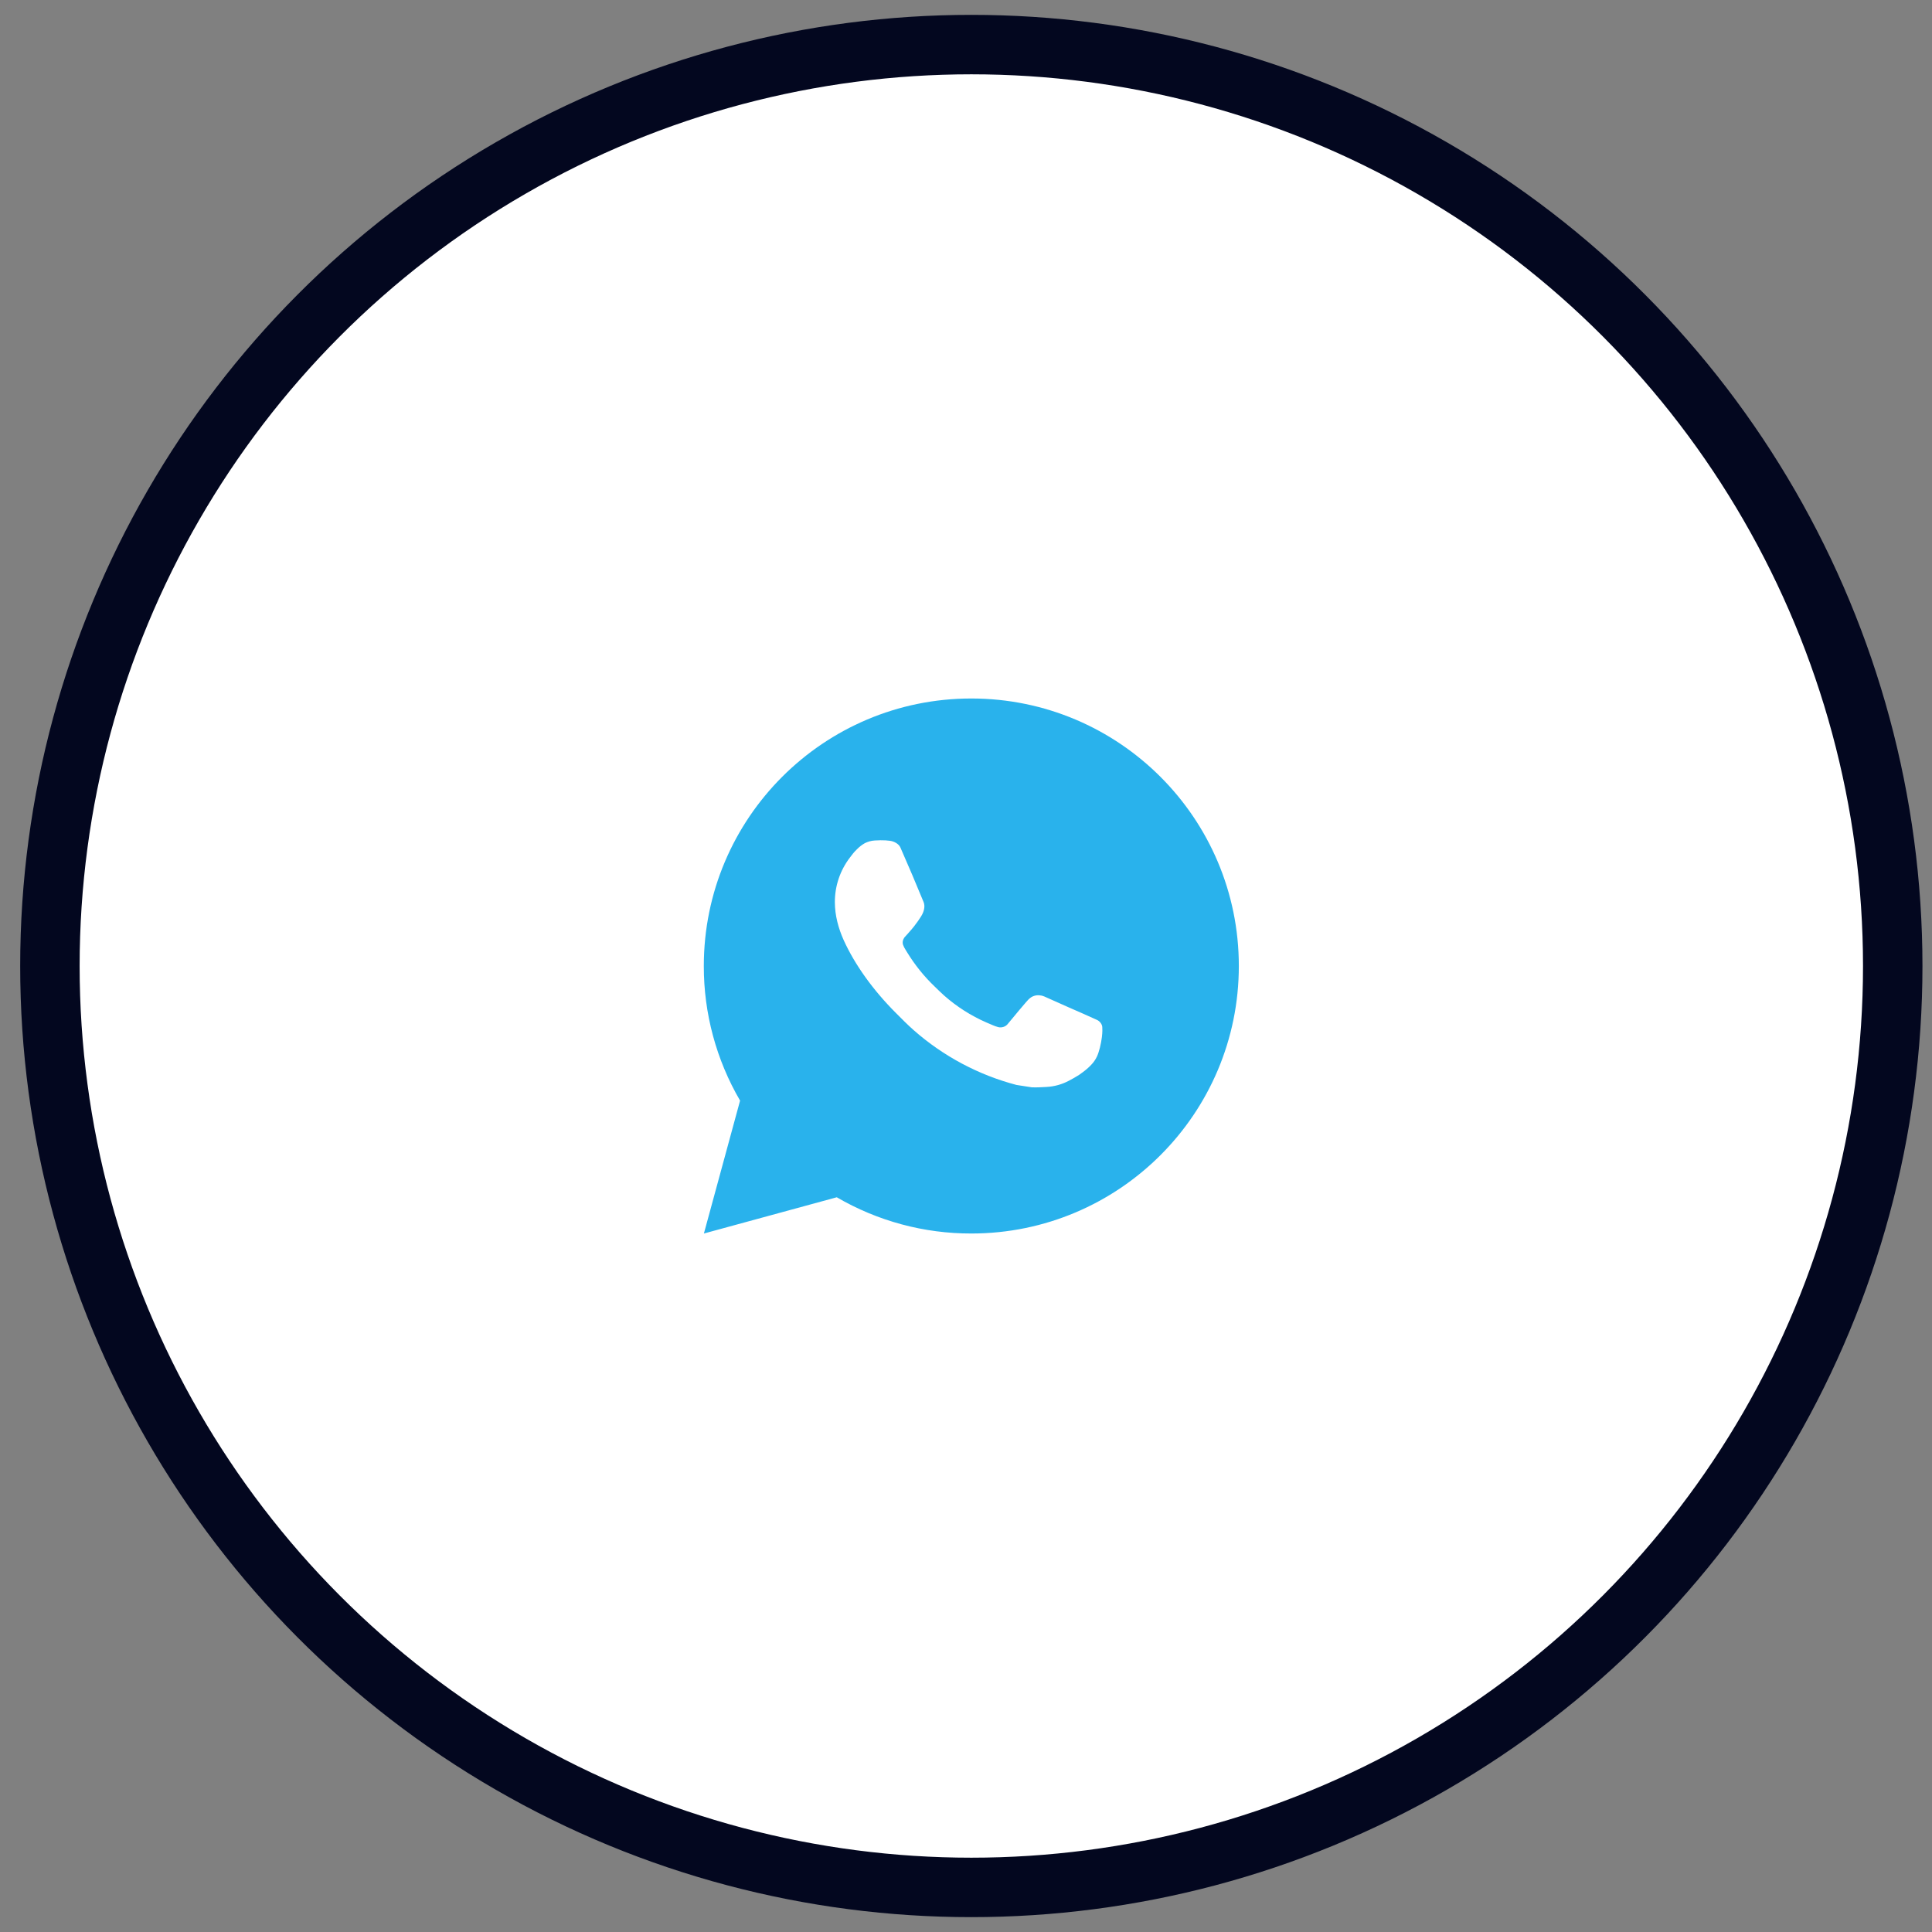 <?xml version="1.0" encoding="UTF-8"?> <svg xmlns="http://www.w3.org/2000/svg" width="65" height="65" viewBox="0 0 65 65" fill="none"><rect x="0" y="0" width="65" height="65" fill="#808080" stroke="none"/><circle cx="32.679" cy="32.5" r="31" fill="white" stroke="#03071F" stroke-width="2"></circle><path d="M32.679 23.5C37.649 23.5 41.679 27.529 41.679 32.5C41.679 37.471 37.649 41.5 32.679 41.5C31.088 41.503 29.526 41.082 28.152 40.281L23.682 41.5L24.899 37.029C24.097 35.654 23.676 34.091 23.679 32.5C23.679 27.529 27.708 23.5 32.679 23.5ZM29.611 28.27L29.431 28.277C29.315 28.284 29.201 28.315 29.097 28.367C28.999 28.422 28.91 28.492 28.832 28.572C28.724 28.674 28.663 28.762 28.597 28.848C28.264 29.281 28.085 29.812 28.088 30.358C28.09 30.799 28.205 31.228 28.385 31.63C28.753 32.441 29.359 33.301 30.158 34.097C30.35 34.289 30.539 34.482 30.743 34.661C31.736 35.535 32.919 36.166 34.199 36.502L34.71 36.581C34.877 36.59 35.043 36.577 35.21 36.569C35.472 36.555 35.728 36.484 35.96 36.361C36.078 36.3 36.193 36.234 36.305 36.163C36.305 36.163 36.343 36.138 36.417 36.082C36.539 35.992 36.614 35.928 36.714 35.823C36.789 35.745 36.854 35.654 36.903 35.551C36.974 35.404 37.044 35.124 37.072 34.891C37.094 34.713 37.088 34.616 37.085 34.556C37.081 34.459 37.001 34.359 36.914 34.317L36.39 34.082C36.39 34.082 35.607 33.741 35.129 33.523C35.078 33.501 35.025 33.489 34.97 33.486C34.908 33.48 34.846 33.487 34.788 33.507C34.729 33.526 34.675 33.559 34.63 33.601C34.625 33.599 34.565 33.65 33.914 34.439C33.877 34.489 33.826 34.527 33.767 34.547C33.708 34.568 33.644 34.571 33.583 34.556C33.525 34.54 33.467 34.52 33.411 34.496C33.3 34.449 33.261 34.431 33.184 34.399C32.668 34.174 32.19 33.869 31.767 33.496C31.654 33.397 31.548 33.289 31.44 33.185C31.086 32.846 30.778 32.462 30.522 32.044L30.469 31.958C30.431 31.901 30.4 31.839 30.377 31.774C30.343 31.641 30.432 31.535 30.432 31.535C30.432 31.535 30.651 31.296 30.753 31.166C30.852 31.04 30.935 30.918 30.989 30.831C31.096 30.66 31.129 30.484 31.073 30.348C30.821 29.733 30.56 29.12 30.292 28.511C30.239 28.391 30.081 28.304 29.938 28.287C29.89 28.282 29.841 28.276 29.792 28.273C29.672 28.267 29.55 28.268 29.43 28.276L29.611 28.269L29.611 28.27Z" fill="#29B2EC"></path></svg> 